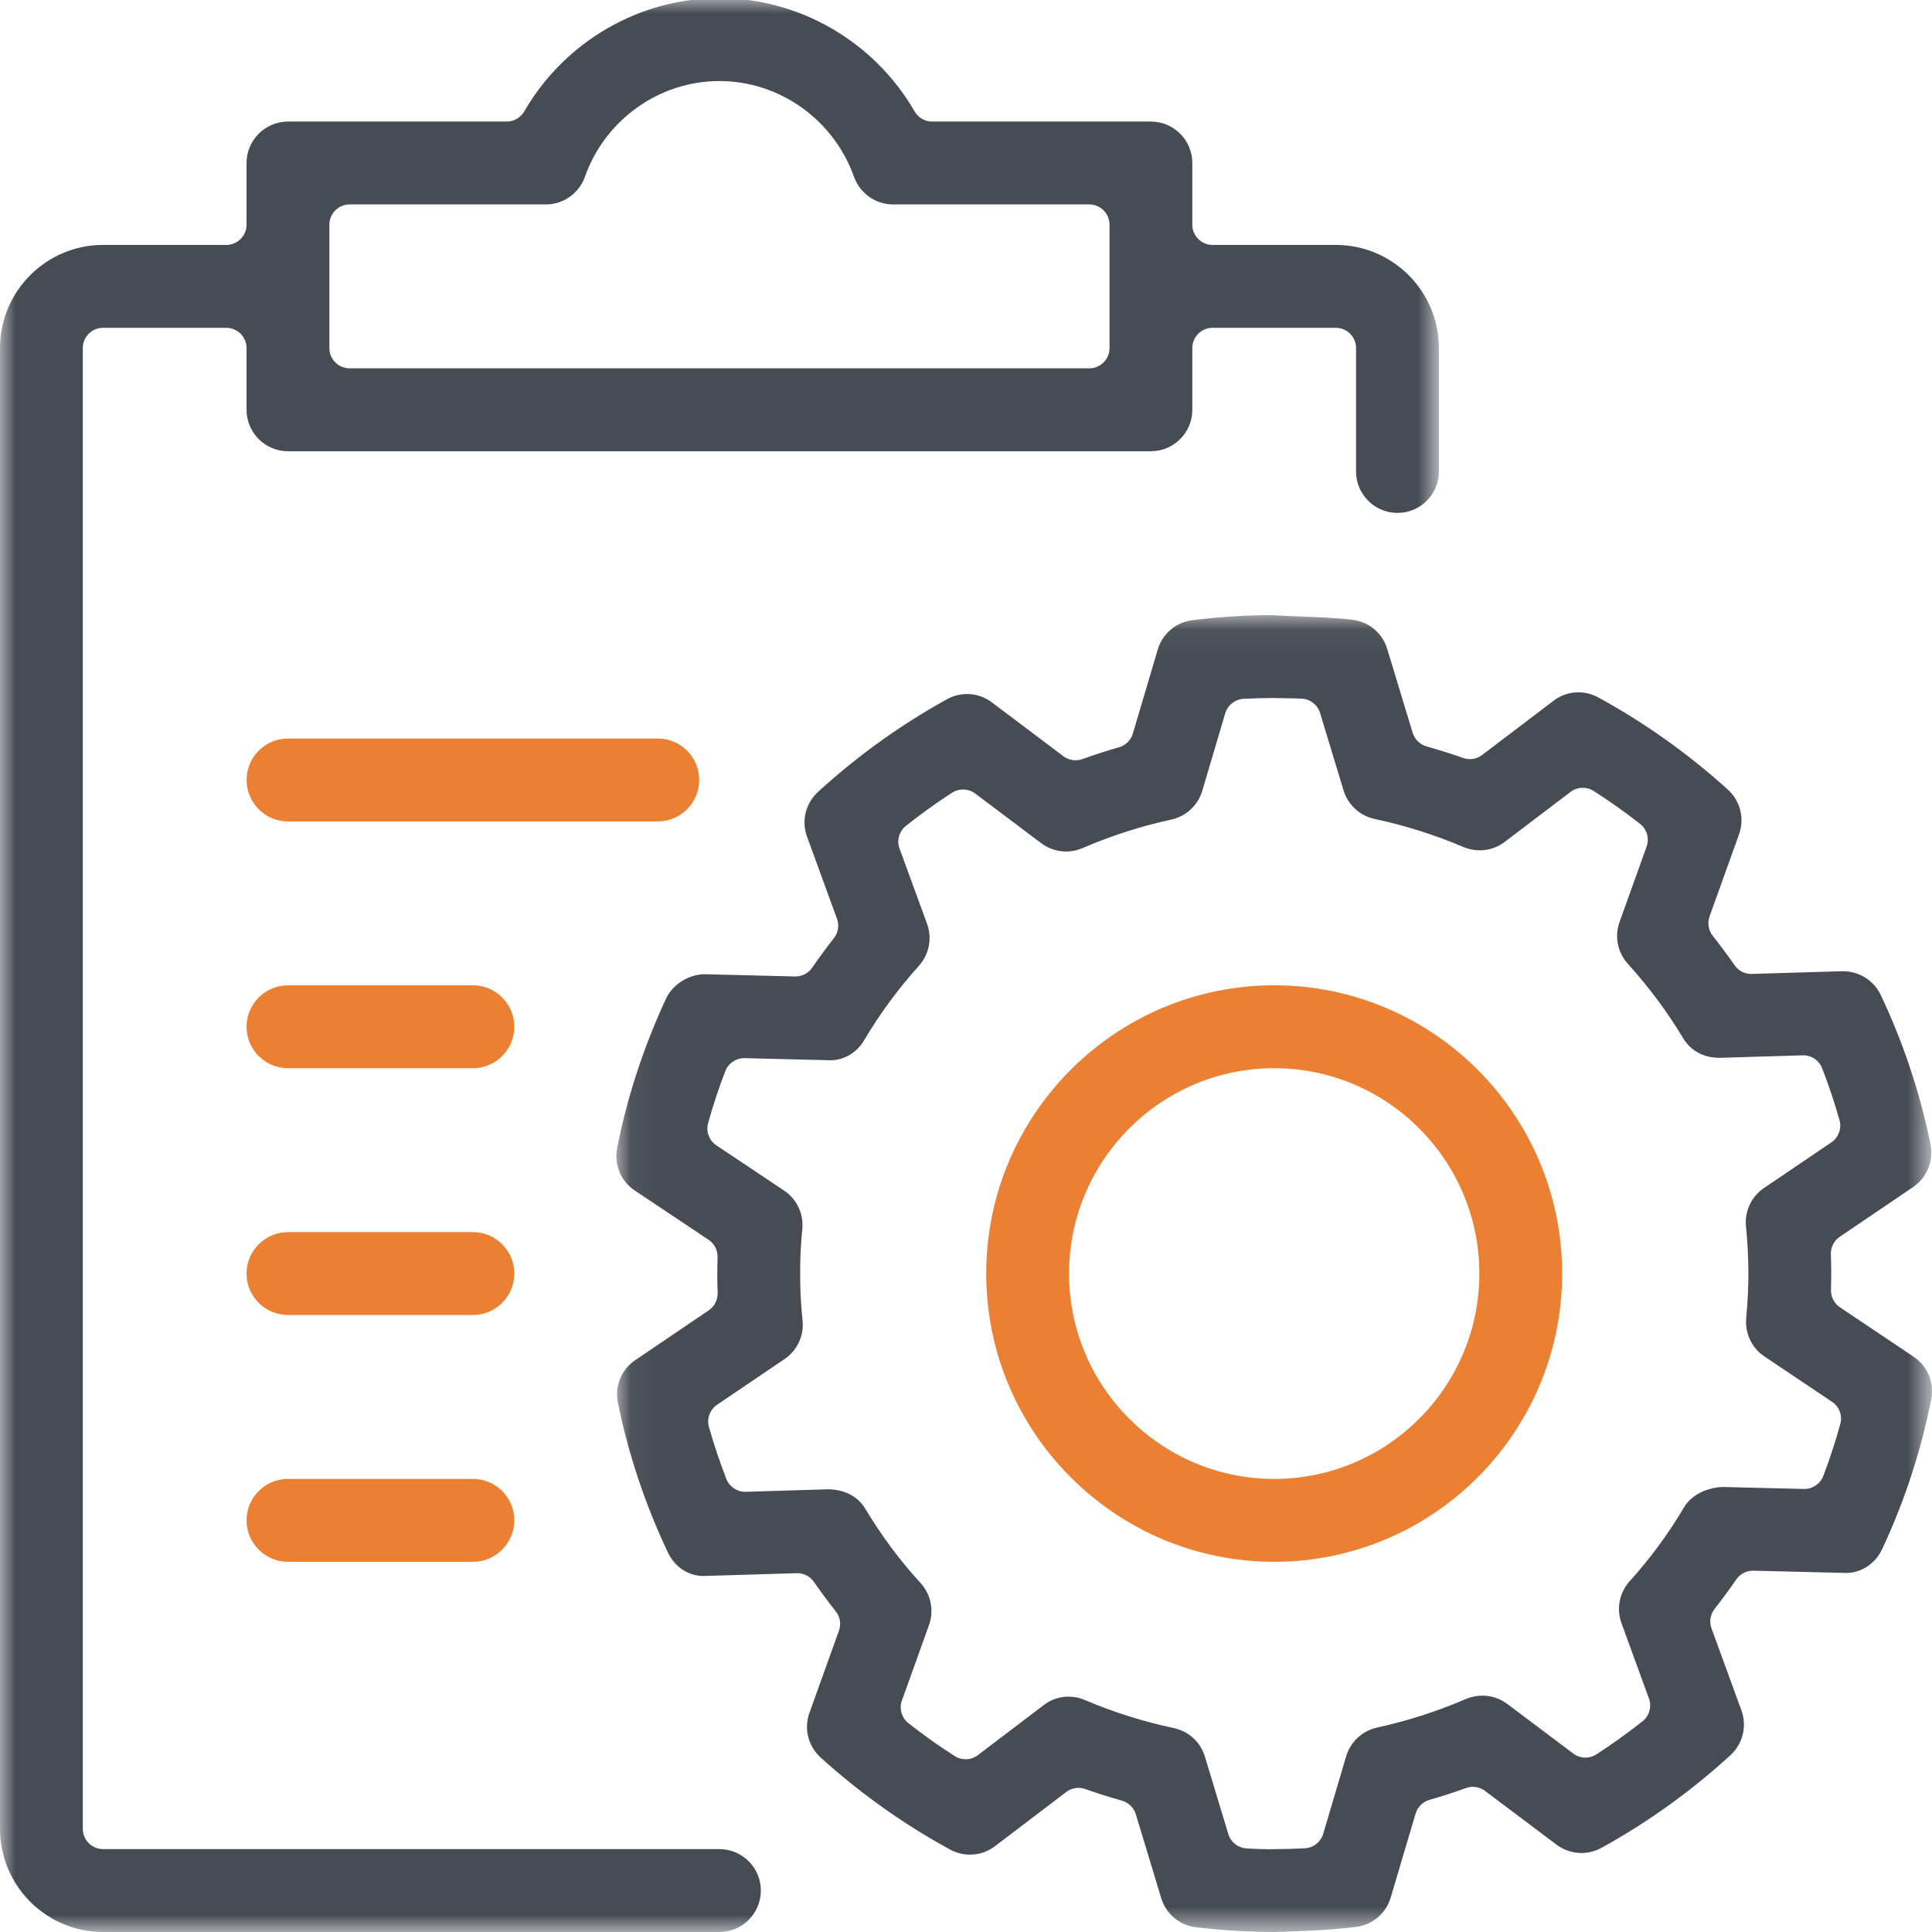 <?xml version="1.0" encoding="UTF-8"?>
<svg width="62px" height="62px" viewBox="0 0 62 62" version="1.1" xmlns="http://www.w3.org/2000/svg" xmlns:xlink="http://www.w3.org/1999/xlink">
    <!-- Generator: Sketch 53.2 (72643) - https://sketchapp.com -->
    <title>Group 17</title>
    <desc>Created with Sketch.</desc>
    <defs>
        <polygon id="path-1" points="0 0.001 46.176 0.001 46.176 62.06 0 62.06"></polygon>
        <polygon id="path-3" points="0.052 0.054 42.273 0.054 42.273 42.313 0.052 42.313"></polygon>
    </defs>
    <g id="1.0-About" stroke="none" stroke-width="1" fill="none" fill-rule="evenodd">
        <g id="1.0-About-V2" transform="translate(-194, -3600)">
            <g id="Group-17" transform="translate(194, 3599)">
                <g id="Group-3" transform="translate(0, 0.94)">
                    <mask id="mask-2" fill="white">
                        <use xlink:href="#path-1"></use>
                    </mask>
                    <g id="Clip-2"></g>
                    <path d="M10.57,7.271 C10.57,6.911 10.861,6.621 11.219,6.621 L17.517,6.621 C18.078,6.621 18.581,6.265 18.769,5.737 C19.42,3.898 21.156,2.661 23.087,2.661 C25.016,2.661 26.752,3.897 27.406,5.735 C27.596,6.264 28.099,6.621 28.659,6.621 L34.957,6.621 C35.315,6.621 35.606,6.911 35.606,7.271 L35.606,11.23 C35.606,11.589 35.315,11.88 34.957,11.88 L11.219,11.88 C10.861,11.88 10.57,11.589 10.57,11.23 L10.57,7.271 Z M23.087,59.4 L3.307,59.4 C2.949,59.4 2.657,59.108 2.657,58.75 L2.657,11.23 C2.657,10.872 2.949,10.58 3.307,10.58 L7.263,10.58 C7.621,10.58 7.912,10.872 7.912,11.23 L7.912,13.21 C7.912,13.944 8.509,14.541 9.242,14.541 L36.934,14.541 C37.667,14.541 38.263,13.944 38.263,13.21 L38.263,11.23 C38.263,10.872 38.554,10.58 38.912,10.58 L42.868,10.58 C43.227,10.58 43.517,10.872 43.517,11.23 L43.517,15.191 C43.517,15.924 44.114,16.52 44.847,16.52 C45.579,16.52 46.176,15.924 46.176,15.191 L46.176,11.23 C46.176,9.406 44.692,7.92 42.868,7.92 L38.912,7.92 C38.554,7.92 38.263,7.63 38.263,7.271 L38.263,5.29 C38.263,4.558 37.667,3.961 36.934,3.961 L29.914,3.961 C29.683,3.961 29.469,3.838 29.352,3.636 C28.056,1.394 25.655,0.001 23.087,0.001 C20.518,0.001 18.118,1.394 16.824,3.636 C16.707,3.837 16.493,3.961 16.261,3.961 L9.242,3.961 C8.509,3.961 7.912,4.558 7.912,5.29 L7.912,7.271 C7.912,7.63 7.621,7.92 7.263,7.92 L3.307,7.92 C1.483,7.92 -9.39393939e-05,9.406 -9.39393939e-05,11.23 L-9.39393939e-05,58.75 C-9.39393939e-05,60.575 1.483,62.06 3.307,62.06 L23.087,62.06 C23.82,62.06 24.417,61.464 24.417,60.73 C24.417,59.997 23.82,59.4 23.087,59.4 L23.087,59.4 Z" id="Fill-1" fill="#474C54" mask="url(#mask-2)"></path>
                </g>
                <g id="Group-6" transform="translate(19.727, 20.686)">
                    <mask id="mask-4" fill="white">
                        <use xlink:href="#path-3"></use>
                    </mask>
                    <g id="Clip-5"></g>
                    <path d="M38.784,27.68 C38.687,27.931 38.446,28.097 38.178,28.097 C38.172,28.097 35.524,28.032 35.524,28.032 C34.987,28.071 34.537,28.314 34.318,28.682 C33.819,29.527 33.231,30.326 32.571,31.057 C32.24,31.424 32.139,31.941 32.308,32.404 L33.19,34.821 C33.285,35.084 33.202,35.38 32.982,35.554 C32.51,35.926 32.014,36.283 31.505,36.613 C31.398,36.683 31.275,36.718 31.152,36.718 C31.014,36.718 30.877,36.675 30.762,36.588 L28.642,34.994 C28.411,34.821 28.135,34.729 27.844,34.729 C27.661,34.729 27.482,34.766 27.316,34.836 C26.394,35.234 25.436,35.543 24.468,35.752 C23.994,35.855 23.613,36.209 23.473,36.675 L22.736,39.163 C22.657,39.428 22.421,39.613 22.147,39.627 C21.82,39.644 21.526,39.653 21.277,39.653 L21.246,39.653 C21.167,39.657 21.088,39.658 21.007,39.658 C20.802,39.658 20.589,39.647 20.376,39.637 L20.28,39.631 C20.006,39.618 19.771,39.433 19.691,39.171 L18.94,36.685 C18.8,36.221 18.418,35.871 17.942,35.77 C16.973,35.565 16.013,35.263 15.088,34.869 C14.921,34.798 14.746,34.761 14.565,34.761 C14.274,34.761 13.998,34.855 13.765,35.034 L11.654,36.638 C11.538,36.727 11.399,36.771 11.261,36.771 C11.14,36.771 11.019,36.737 10.912,36.669 C10.402,36.344 9.903,35.989 9.427,35.614 C9.207,35.441 9.122,35.147 9.217,34.884 L10.086,32.464 C10.252,31.997 10.149,31.48 9.815,31.115 C9.155,30.397 8.563,29.601 8.055,28.753 C7.805,28.338 7.402,28.121 6.857,28.106 C6.857,28.106 4.193,28.188 4.187,28.188 C3.92,28.188 3.68,28.023 3.582,27.774 C3.371,27.232 3.184,26.673 3.024,26.111 C2.947,25.841 3.052,25.552 3.285,25.394 L5.45,23.928 C5.858,23.653 6.08,23.177 6.028,22.685 C5.976,22.204 5.951,21.711 5.951,21.223 C5.948,20.719 5.971,20.239 6.02,19.759 C6.067,19.268 5.844,18.794 5.436,18.521 L3.262,17.069 C3.029,16.913 2.922,16.624 2.998,16.354 C3.156,15.785 3.341,15.224 3.549,14.687 C3.646,14.437 3.886,14.271 4.154,14.271 C4.16,14.271 6.898,14.339 6.919,14.339 C7.362,14.339 7.77,14.096 8.012,13.686 C8.503,12.853 9.093,12.052 9.764,11.305 C10.093,10.937 10.192,10.421 10.023,9.958 L9.141,7.547 C9.044,7.285 9.127,6.989 9.347,6.816 C9.821,6.439 10.318,6.081 10.825,5.753 C10.934,5.684 11.056,5.65 11.178,5.65 C11.316,5.65 11.453,5.693 11.568,5.78 L13.687,7.373 C13.916,7.545 14.2,7.64 14.486,7.64 C14.668,7.64 14.844,7.603 15.011,7.531 C15.943,7.13 16.903,6.821 17.863,6.615 C18.338,6.509 18.718,6.157 18.855,5.691 L19.592,3.205 C19.67,2.941 19.907,2.755 20.181,2.74 C20.52,2.723 20.823,2.714 21.119,2.714 C21.121,2.714 21.403,2.719 21.403,2.719 C21.616,2.722 21.83,2.725 22.044,2.734 C22.318,2.746 22.556,2.931 22.636,3.195 L23.389,5.679 C23.531,6.143 23.913,6.494 24.387,6.596 C25.359,6.802 26.32,7.105 27.239,7.497 C27.405,7.567 27.58,7.602 27.759,7.602 C28.048,7.602 28.334,7.506 28.563,7.33 L30.674,5.727 C30.789,5.639 30.929,5.595 31.067,5.595 C31.188,5.595 31.309,5.629 31.415,5.697 C31.921,6.019 32.422,6.375 32.904,6.753 C33.125,6.926 33.209,7.221 33.114,7.484 L32.246,9.902 C32.079,10.364 32.182,10.877 32.512,11.243 C33.192,11.996 33.786,12.794 34.277,13.616 C34.53,14.038 34.943,14.261 35.457,14.261 C35.457,14.261 38.136,14.18 38.143,14.18 C38.41,14.18 38.651,14.344 38.748,14.595 C38.96,15.142 39.147,15.702 39.304,16.259 C39.38,16.528 39.275,16.816 39.044,16.974 L36.881,18.439 C36.477,18.713 36.255,19.185 36.303,19.672 C36.354,20.183 36.379,20.665 36.381,21.145 C36.383,21.599 36.36,22.08 36.311,22.617 C36.267,23.103 36.491,23.573 36.895,23.844 L39.066,25.3 C39.299,25.455 39.405,25.743 39.33,26.012 C39.175,26.576 38.991,27.137 38.784,27.68 M41.684,23.853 L39.319,22.267 C39.133,22.143 39.024,21.931 39.032,21.707 C39.037,21.517 39.039,21.324 39.039,21.132 C39.039,20.941 39.034,20.75 39.028,20.562 C39.02,20.339 39.128,20.129 39.313,20.004 L41.667,18.408 C42.111,18.105 42.331,17.569 42.226,17.043 C41.891,15.389 41.353,13.773 40.626,12.24 C40.407,11.78 39.935,11.482 39.425,11.482 L39.385,11.482 C39.385,11.482 36.478,11.569 36.472,11.569 C36.26,11.569 36.06,11.465 35.939,11.29 C35.72,10.976 35.485,10.658 35.238,10.347 C35.098,10.17 35.059,9.934 35.135,9.722 L36.081,7.088 C36.263,6.578 36.122,6.016 35.72,5.652 C34.466,4.514 33.068,3.519 31.565,2.695 C31.369,2.588 31.147,2.531 30.925,2.531 C30.634,2.531 30.358,2.625 30.124,2.805 L27.835,4.543 C27.721,4.63 27.582,4.675 27.443,4.675 C27.37,4.675 27.298,4.663 27.227,4.638 C26.831,4.499 26.436,4.374 26.053,4.267 C25.84,4.206 25.672,4.042 25.607,3.829 L24.79,1.137 C24.636,0.63 24.198,0.263 23.673,0.203 C23.156,0.142 22.605,0.122 22.07,0.101 C21.729,0.088 21.396,0.076 21.083,0.054 C20.241,0.057 19.409,0.11 18.54,0.216 C18.014,0.281 17.576,0.651 17.426,1.159 L16.628,3.854 C16.564,4.068 16.397,4.234 16.182,4.295 C15.796,4.404 15.4,4.533 15.009,4.674 C14.937,4.699 14.863,4.712 14.789,4.712 C14.65,4.712 14.513,4.667 14.398,4.582 L12.102,2.853 C11.869,2.678 11.593,2.586 11.304,2.586 C11.08,2.586 10.858,2.644 10.661,2.754 C9.177,3.573 7.785,4.574 6.522,5.729 C6.123,6.095 5.986,6.66 6.173,7.168 L7.132,9.796 C7.21,10.007 7.172,10.243 7.034,10.42 C6.776,10.75 6.548,11.059 6.337,11.368 C6.216,11.545 6.016,11.65 5.802,11.65 C5.797,11.65 2.894,11.578 2.894,11.578 C2.384,11.578 1.864,11.901 1.655,12.345 C0.933,13.891 0.402,15.51 0.078,17.154 C-0.026,17.684 0.195,18.219 0.643,18.519 L3.012,20.1 C3.199,20.225 3.308,20.436 3.3,20.661 C3.294,20.849 3.292,21.039 3.292,21.229 C3.292,21.421 3.296,21.615 3.303,21.806 C3.309,22.029 3.201,22.239 3.017,22.364 L0.659,23.962 C0.212,24.264 -0.007,24.8 0.102,25.328 C0.44,26.988 0.98,28.602 1.704,30.129 C1.93,30.605 2.36,30.889 2.853,30.889 C2.877,30.889 5.853,30.799 5.86,30.799 C6.072,30.799 6.272,30.903 6.393,31.079 C6.612,31.395 6.848,31.712 7.093,32.022 C7.232,32.198 7.271,32.434 7.195,32.646 L6.249,35.28 C6.067,35.79 6.207,36.353 6.609,36.715 C7.876,37.863 9.274,38.857 10.764,39.669 C10.959,39.775 11.18,39.832 11.401,39.832 C11.693,39.832 11.971,39.737 12.204,39.56 L14.49,37.821 C14.605,37.735 14.743,37.689 14.883,37.689 C14.956,37.689 15.029,37.702 15.1,37.726 C15.498,37.867 15.894,37.992 16.276,38.099 C16.49,38.16 16.659,38.324 16.723,38.537 L17.538,41.229 C17.692,41.737 18.131,42.103 18.659,42.163 C19.531,42.264 20.351,42.314 21.165,42.314 C22.075,42.289 22.9,42.258 23.785,42.152 C24.312,42.088 24.751,41.718 24.902,41.209 L25.702,38.513 C25.766,38.3 25.933,38.133 26.147,38.073 C26.531,37.964 26.925,37.837 27.319,37.694 C27.391,37.668 27.465,37.656 27.539,37.656 C27.678,37.656 27.815,37.701 27.929,37.786 L30.227,39.514 C30.454,39.684 30.737,39.779 31.024,39.779 C31.249,39.779 31.471,39.721 31.665,39.614 C33.16,38.789 34.554,37.787 35.807,36.638 C36.204,36.272 36.342,35.708 36.157,35.201 L35.197,32.569 C35.12,32.358 35.159,32.121 35.298,31.944 C35.539,31.637 35.774,31.318 35.993,30.999 C36.114,30.823 36.314,30.719 36.527,30.719 C36.533,30.719 39.518,30.792 39.518,30.792 C40.004,30.792 40.457,30.492 40.675,30.023 C41.395,28.484 41.925,26.866 42.248,25.213 C42.351,24.686 42.129,24.152 41.684,23.853" id="Fill-4" fill="#474C54" mask="url(#mask-4)"></path>
                </g>
                <path d="M40.89,48.46 C37.26,48.46 34.307,45.504 34.307,41.87 C34.307,38.236 37.26,35.28 40.89,35.28 C44.521,35.28 47.474,38.236 47.474,41.87 C47.474,45.504 44.521,48.46 40.89,48.46 M40.89,32.619 C35.795,32.619 31.649,36.77 31.649,41.87 C31.649,46.97 35.795,51.12 40.89,51.12 C45.986,51.12 50.131,46.97 50.131,41.87 C50.131,36.77 45.986,32.619 40.89,32.619" id="Fill-7" fill="#EC8032"></path>
                <path d="M22.438,26.03 C22.438,25.297 21.842,24.7 21.109,24.7 L9.241,24.7 C8.508,24.7 7.913,25.297 7.913,26.03 C7.913,26.763 8.508,27.36 9.241,27.36 L21.109,27.36 C21.842,27.36 22.438,26.763 22.438,26.03" id="Fill-9" fill="#EC8032"></path>
                <path d="M15.175,32.62 L9.241,32.62 C8.508,32.62 7.912,33.217 7.912,33.95 C7.912,34.683 8.508,35.28 9.241,35.28 L15.175,35.28 C15.908,35.28 16.505,34.683 16.505,33.95 C16.505,33.217 15.908,32.62 15.175,32.62" id="Fill-11" fill="#EC8032"></path>
                <path d="M15.175,40.54 L9.241,40.54 C8.508,40.54 7.912,41.137 7.912,41.869 C7.912,42.603 8.508,43.2 9.241,43.2 L15.175,43.2 C15.908,43.2 16.505,42.603 16.505,41.869 C16.505,41.137 15.908,40.54 15.175,40.54" id="Fill-13" fill="#EC8032"></path>
                <path d="M15.175,48.46 L9.241,48.46 C8.508,48.46 7.912,49.056 7.912,49.789 C7.912,50.523 8.508,51.12 9.241,51.12 L15.175,51.12 C15.908,51.12 16.505,50.523 16.505,49.789 C16.505,49.056 15.908,48.46 15.175,48.46" id="Fill-15" fill="#EC8032"></path>
            </g>
        </g>
    </g>
</svg>